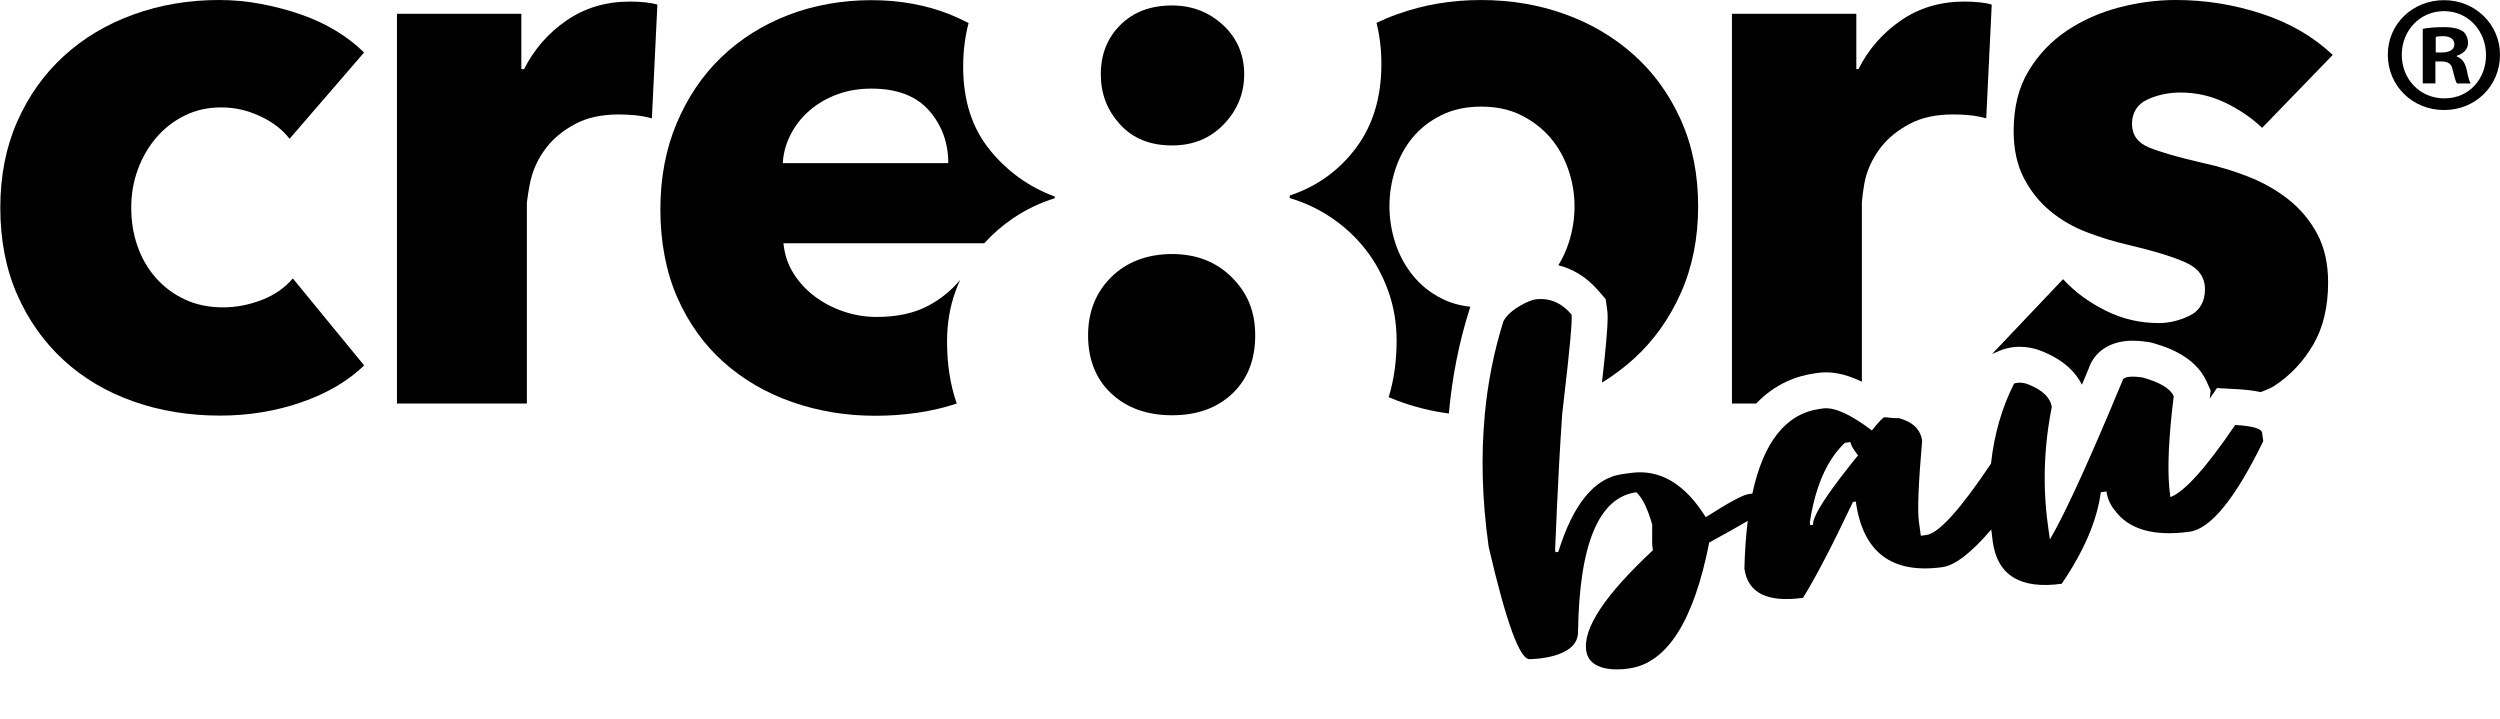 <?xml version="1.0" encoding="UTF-8"?>
<svg id="Ebene_1" data-name="Ebene 1" xmlns="http://www.w3.org/2000/svg" viewBox="0 0 904.49 259.99">
  <defs>
    <style>
      .cls-1, .cls-2, .cls-3, .cls-4 {
        stroke-width: 0px;
      }

      .cls-5 {
        opacity: 0;
      }

      .cls-2 {
        fill: none;
      }

      .cls-3 {
        fill: #fff;
      }

      .cls-4 {
        fill: #ffea00;
      }
    </style>
  </defs>
  <path class="cls-1" d="m904.49,19.81c0,11.21-8.79,20-20.24,20s-20.35-8.79-20.35-20S872.93.06,884.25.06s20.24,8.8,20.24,19.76Zm-35.54,0c0,8.8,6.51,15.78,15.42,15.78s15.06-6.98,15.06-15.66-6.38-15.9-15.18-15.9-15.3,7.1-15.3,15.77Zm12.17,10.37h-4.58V10.43c1.8-.36,4.34-.61,7.59-.61,3.74,0,5.41.61,6.87,1.45,1.08.83,1.92,2.4,1.92,4.34,0,2.17-1.69,3.86-4.09,4.57v.25c1.92.73,3.01,2.17,3.61,4.82.61,3.01.96,4.22,1.45,4.94h-4.94c-.6-.73-.96-2.53-1.57-4.83-.35-2.17-1.56-3.13-4.09-3.13h-2.17v7.96Zm.12-11.2h2.17c2.53,0,4.58-.84,4.58-2.89,0-1.8-1.32-3.01-4.22-3.01-1.21,0-2.05.12-2.53.24v5.67Z"/>
  <path class="cls-1" d="m94.72,108.51c-4.63,1.8-9.32,2.69-14.04,2.69-5.11,0-9.69-.94-13.76-2.84-4.07-1.89-7.57-4.49-10.5-7.8-2.93-3.31-5.15-7.14-6.67-11.49-1.52-4.35-2.27-8.98-2.27-13.9s.8-9.55,2.41-13.9c1.6-4.35,3.83-8.18,6.66-11.49,2.84-3.31,6.24-5.96,10.21-7.94,3.97-1.99,8.41-2.98,13.33-2.98s9.36,1.04,13.9,3.12,8.13,4.82,10.78,8.23l26.95-31.21c-2.84-2.84-6.2-5.43-10.07-7.8-3.88-2.36-8.13-4.35-12.77-5.96-4.64-1.6-9.46-2.88-14.47-3.83-4.99-.94-10.05-1.41-15.15-1.41-10.97,0-21.3,1.75-30.97,5.25s-18.08,8.51-25.21,15.04c-7.14,6.53-12.75,14.42-16.84,23.69C2.15,53.24.11,63.64.11,75.18s2.04,22.22,6.14,31.49c4.09,9.27,9.7,17.16,16.84,23.69,7.13,6.52,15.54,11.49,25.21,14.89,9.67,3.4,20.09,5.11,31.25,5.11,10.4,0,20.23-1.61,29.5-4.82,9.26-3.21,16.83-7.66,22.7-13.33l-25.82-31.49c-2.84,3.4-6.57,6.01-11.21,7.8h0Z"/>
  <path class="cls-1" d="m233.44.85c-1.8-.19-3.64-.28-5.53-.28-8.7,0-16.36,2.29-22.98,6.86-6.62,4.57-11.73,10.47-15.32,17.58h-.99V5h-45v141h47v-72.62s.69-6.13,1.83-9.9c1.14-3.77,2.98-7.26,5.53-10.47,2.55-3.2,5.96-5.94,10.21-8.2,4.26-2.26,9.5-3.4,15.75-3.4,1.89,0,3.83.1,5.81.28,1.99.19,4.02.57,6.1,1.13l1.99-41.13c-1.14-.38-2.6-.66-4.4-.85h0Z"/>
  <path class="cls-1" d="m357.98,54.07c-6.35-7.88-9.51-17.85-9.51-29.93,0-5.61.67-10.86,1.95-15.78-2.1-1.12-4.27-2.14-6.54-3.06C335.18,1.81,325.62.06,315.23.06s-20.81,1.8-30.07,5.39c-9.27,3.6-17.3,8.65-24.11,15.18-6.81,6.52-12.2,14.47-16.17,23.83-3.97,9.36-5.96,19.81-5.96,31.35s2.03,22.51,6.1,31.77c4.06,9.27,9.65,17.07,16.74,23.4,7.09,6.34,15.36,11.16,24.82,14.47,9.45,3.31,19.47,4.97,30.07,4.97s20.65-1.48,29.49-4.42c-2.32-6.7-3.5-14.16-3.5-22.4,0-6.55,1.02-12.63,3.07-18.26.51-1.4,1.06-2.75,1.66-4.08-3.07,3.71-6.86,6.85-11.43,9.3-5.11,2.74-11.35,4.11-18.72,4.11-4.16,0-8.18-.66-12.06-1.99-3.88-1.32-7.37-3.16-10.5-5.53-3.12-2.36-5.67-5.15-7.66-8.37-1.98-3.21-3.17-6.81-3.55-10.78h72.66c3.11-3.44,6.59-6.46,10.46-9.07,4.7-3.17,9.71-5.57,15.04-7.21v-.61c-9.41-3.48-17.29-9.16-23.64-17.04h0Zm-74.76,4.93c.19-3.59,1.14-7.04,2.84-10.35,1.7-3.31,3.97-6.19,6.81-8.65,2.84-2.45,6.14-4.4,9.93-5.81,3.78-1.42,7.94-2.13,12.48-2.13,9.26,0,16.21,2.65,20.85,7.94,4.63,5.3,6.95,11.63,6.95,19.01h-59.86Z"/>
  <path class="cls-1" d="m445.69,100.35c-5.63-5.62-12.84-8.44-21.64-8.44s-16.32,2.76-21.95,8.29-8.44,12.59-8.44,21.18,2.81,15.81,8.44,21.03,12.94,7.83,21.95,7.83,16.27-2.61,21.79-7.83c5.52-5.22,8.29-12.23,8.29-21.03s-2.82-15.39-8.44-21.03h0Z"/>
  <path class="cls-1" d="m442.47,9.04c-5.12-4.71-11.26-7.06-18.42-7.06-7.78,0-14.02,2.35-18.72,7.06-4.71,4.71-7.06,10.64-7.06,17.8s2.3,13,6.91,18.11c4.61,5.12,10.9,7.67,18.88,7.67,7.57,0,13.81-2.55,18.72-7.67,4.91-5.11,7.37-11.15,7.37-18.11s-2.56-13.09-7.67-17.8h0Z"/>
  <path class="cls-2" d="m569.66,74.61c0-4.54-.76-8.98-2.27-13.33-1.51-4.35-3.69-8.18-6.52-11.49-2.84-3.31-6.34-6-10.5-8.09-4.16-2.08-8.98-3.12-14.47-3.12s-10.31,1.04-14.47,3.12-7.62,4.78-10.36,8.09-4.82,7.14-6.24,11.49c-1.42,4.35-2.13,8.79-2.13,13.33s.71,8.98,2.13,13.33c1.42,4.35,3.55,8.28,6.38,11.77,2.84,3.5,6.33,6.29,10.5,8.37,3.06,1.53,6.47,2.49,10.25,2.9l.63-1.13c5.16-9.31,16.58-13.77,20.99-14.38,1.29-.18,2.59-.27,3.86-.27,1.87,0,4.04.2,6.35.78,1.55-2.49,2.8-5.17,3.73-8.04,1.42-4.35,2.13-8.8,2.13-13.33h.01Z"/>
  <path class="cls-1" d="m716.2.85c-1.8-.19-3.64-.28-5.53-.28-8.7,0-16.36,2.29-22.98,6.86-6.62,4.57-11.73,10.47-15.32,17.58h-.76V5h-45v141h8.77c6.81-7.15,14.61-10.02,21.32-10.95l1.02-.14c.94-.13,1.91-.2,2.89-.2,4.04,0,8.3,1.11,13,3.4v-64.74s.46-6.13,1.59-9.9c1.14-3.77,2.98-7.26,5.53-10.47,2.55-3.2,5.96-5.94,10.21-8.2,4.26-2.26,9.51-3.4,15.75-3.4,1.89,0,3.83.1,5.82.28,1.99.19,4.02.57,6.1,1.13l1.99-41.13c-1.14-.38-2.6-.66-4.4-.85v.02Z"/>
  <path class="cls-1" d="m827.81,72.05c-4.35-3.4-9.22-6.14-14.61-8.23-5.39-2.08-10.74-3.69-16.03-4.82-9.08-2.08-15.65-3.97-19.72-5.67-4.07-1.7-6.1-4.54-6.1-8.51s1.84-7.09,5.53-8.79,7.71-2.55,12.06-2.55c5.67,0,11.06,1.23,16.17,3.69s9.55,5.49,13.33,9.08l25.53-26.38c-7-6.62-15.56-11.58-25.67-14.9-10.11-3.31-20.46-4.97-31.05-4.97-6.81,0-13.67.9-20.57,2.7-6.91,1.8-13.19,4.59-18.86,8.37-5.67,3.79-10.31,8.65-13.9,14.61-3.6,5.96-5.39,13.19-5.39,21.7,0,6.62,1.23,12.29,3.69,17.02,2.45,4.73,5.62,8.7,9.5,11.92,3.87,3.22,8.27,5.77,13.19,7.66s9.83,3.4,14.75,4.54c9.65,2.27,16.74,4.45,21.28,6.53,4.54,2.08,6.81,5.29,6.81,9.64s-1.84,7.71-5.53,9.5c-3.69,1.8-7.42,2.7-11.2,2.7-6.81,0-13.24-1.51-19.29-4.54-6.05-3.02-11.16-6.81-15.32-11.35l-25.68,27.07,2.82-1.21c1.21-.52,3.75-1.39,7.2-1.39,2.73,0,5.44.54,8.06,1.61,8.01,3.23,12.25,7.75,14.43,12.1.8-1.91,1.62-3.87,2.45-5.87,1.76-5.34,6.93-10.04,15.92-10.04,1.65,0,3.42.14,5.42.44l.79.12.77.21c3.79,1.04,15.34,4.22,19.73,13.95l1.5,3.33-.36,2.93,2.62-3.85,7.34.41c3.42.19,6.16.53,8.47,1.06,2.2-.82,3.95-1.6,4.98-2.28,5.77-3.78,10.45-8.74,14.04-14.89,3.59-6.14,5.39-13.66,5.39-22.55,0-6.81-1.33-12.67-3.97-17.59-2.65-4.92-6.15-9.08-10.5-12.48l-.02-.03Z"/>
  <path class="cls-1" d="m608.14,43.4c-4.16-9.26-9.84-17.11-17.02-23.54-7.19-6.43-15.51-11.35-24.96-14.75C556.7,1.71,546.59.01,535.81.01s-20.66,1.7-30.21,5.1c-2.63.94-5.15,2-7.59,3.16,1.17,4.64,1.77,9.6,1.77,14.89,0,12.08-3.07,22.21-9.21,30.39-6.14,8.19-14.12,13.92-23.94,17.19v.92c5.48,1.64,10.55,4.04,15.22,7.21s8.73,6.96,12.18,11.35c3.45,4.4,6.19,9.41,8.22,15.04,2.03,5.63,3.04,11.62,3.04,17.96,0,7.45-.97,14.27-2.87,20.47,1.04.44,2.09.87,3.17,1.27,5.99,2.25,12.19,3.8,18.6,4.64,1.17-13,3.62-25.49,7.38-37.37l.39-1.25h0c-3.77-.41-7.19-1.38-10.25-2.91-4.16-2.08-7.66-4.87-10.5-8.37-2.84-3.5-4.96-7.42-6.38-11.77s-2.13-8.8-2.13-13.33.71-8.98,2.13-13.33c1.42-4.35,3.5-8.18,6.24-11.49,2.74-3.31,6.19-6,10.36-8.09,4.16-2.08,8.98-3.12,14.47-3.12s10.31,1.04,14.47,3.12,7.66,4.78,10.5,8.09,5.01,7.14,6.52,11.49,2.27,8.79,2.27,13.33-.71,8.98-2.13,13.33c-.94,2.87-2.18,5.54-3.73,8.04,4.63,1.14,9.86,3.78,14.65,9.37l2.49,2.9.52,3.79c.27,1.99.6,4.42-1.87,26.38,4.12-2.51,7.97-5.39,11.53-8.62,7.18-6.52,12.86-14.47,17.02-23.83,4.16-9.36,6.24-19.81,6.24-31.34s-2.08-21.94-6.24-31.21h0Z"/>
  <g class="cls-5">
    <path class="cls-3" d="m656.03,188.87c.63-3.29,5.05-10.11,13.24-20.44-8.2,10.33-12.61,17.15-13.24,20.44Z"/>
  </g>
  <g class="cls-5">
    <path class="cls-3" d="m669.49,159.93h0c.05.38.21.85.48,1.39-.27-.55-.43-1.01-.48-1.39Z"/>
  </g>
  <g class="cls-5">
    <path class="cls-3" d="m669.97,161.33c-.27-.55-.43-1.01-.48-1.39l-2.04.28c-1.77,1.67-3.37,3.62-4.81,5.83-3.78,5.81-6.41,13.45-7.86,22.93l.14,1.02,1.02-.14c-.02-.28.02-.62.09-.98.63-3.29,5.05-10.11,13.24-20.44.94-1.19,1.92-2.41,2.96-3.69-1.06-1.37-1.81-2.51-2.26-3.42h0Z"/>
  </g>
  <g class="cls-5">
    <path class="cls-3" d="m662.64,166.04c-3.78,5.81-6.41,13.45-7.86,22.93l.14,1.02h0l-.14-1.02c1.45-9.49,4.08-17.13,7.86-22.93h0Z"/>
  </g>
  <g class="cls-5">
    <path class="cls-3" d="m557.44,95.2c-1.27,0-2.57.09-3.86.27-4.41.61-15.83,5.07-20.99,14.38l-.63,1.13c1.36.15,2.77.22,4.22.22,5.48,0,10.31-1.04,14.47-3.12s7.66-4.87,10.5-8.37c.97-1.19,1.85-2.44,2.65-3.74-2.32-.57-4.48-.78-6.35-.78h-.01Z"/>
  </g>
  <g class="cls-5">
    <path class="cls-4" d="m831.72,157.87l-.42-3.06c-.39-2.86-2.34-9.82-11.86-12.57-.5-.14-1.02-.27-1.56-.4-8.52,3.18-23.95,7.01-32.18,8.16-1.3,12.54-1.5,22.15-.58,28.83l.14,1.02c5.1-1.91,12.91-10.61,23.43-26.09,6.28.35,9.53,1.29,9.74,2.82l.42,3.06c-10.13,20.79-19.02,31.72-26.67,32.77-12.92,1.78-21.93-.79-27.04-7.71-1.67-2.02-2.67-4.31-3.02-6.86l-2.04.28c-1.36,10.24-6.08,21.28-14.15,33.12-14.96,2.06-23.28-3.03-24.96-15.27-.2-1.47-.37-2.92-.53-4.36-7.22,8.43-13.12,12.99-17.68,13.62-18.36,2.53-28.8-5.39-31.33-23.75l-1.02.14c-7.65,16.12-13.68,27.69-18.09,34.71-12.92,1.78-19.99-1.75-21.2-10.59.16-6.26.57-12,1.22-17.25-3.65,2.14-8.29,4.75-13.94,7.83-5.61,28.49-15.29,43.67-29.06,45.57,0,0-13.88,2.52-15.4-6.19-1.44-8.28,6.87-20.52,24.07-36.57-.4-2.89-.22-2.01-.24-9.32-1.67-5.83-3.59-9.72-5.76-11.68-13.6,1.87-20.63,18.78-21.08,50.71-.1,9.65-17.38,9.67-17.38,9.67-3.57.49-8.55-13.02-14.93-40.55l-.14-1.02c-2.24-16.3-2.67-31.83-1.3-46.61-.45,0-.9.03-1.35.03-3.94,0-7.81-.25-11.61-.75-1.41,15.65-.96,32.06,1.38,49.1l.14,1.02.08.59.13.58c3.29,14.16,6.18,24.61,8.84,31.93,2.21,6.07,6.8,18.7,18.57,18.7.25,0,.49,0,.74-.02,1.76-.04,6.53-.27,11.6-1.69.58-.16,1.15-.34,1.69-.52,3.88,3.51,9.64,5.93,17.66,5.93,2.95,0,5.35-.34,6.28-.49,7.42-1.07,17.97-5.2,26.57-18.67,2.61-4.09,4.93-8.82,6.97-14.25,4.94,5.13,12.33,7.96,21.47,7.96,2.42,0,5.03-.19,7.77-.57l6.01-.83,3.23-5.14c2.23-3.56,4.79-8.07,7.7-13.6,6.44,5.9,15.05,9.05,25.41,9.05,2.57,0,5.29-.2,8.09-.58,3.45-.47,6.86-1.75,10.4-3.93,5.61,6.76,14.22,10.51,24.95,10.51,2.46,0,5.09-.19,7.82-.57l5.72-.79,3.25-4.77c3.82-5.6,6.99-11.13,9.52-16.55,4.74,2.34,10.81,3.94,18.55,3.94,2.9,0,5.99-.22,9.21-.67,12.69-1.74,23.97-14.07,36.58-39.95l1.73-3.55-.54-3.91h-.02Z"/>
  </g>
  <g class="cls-5">
    <path class="cls-3" d="m747.96,144.82c-11.07-3.69-20.28-9.12-27.66-16.31l.42-.45-1.53.65-2.13,4.23c-4.05,8.04-6.93,16.77-8.6,26.04l-.18-1.28c-1.28-9.28-7.78-16.19-17.83-18.96l-2.57-.71-1.85.25c-.63-.04-1.76-.13-2.84-.25l-1.6-.18-1.6.22c-1.5.21-2.84.64-4.06,1.24-.78-.43-1.55-.83-2.31-1.2v7.88h-38.23c-4.83,5.08-9.16,12.3-12.25,22.54-.87.43-1.82.93-2.87,1.51-9.51-9.8-19.53-12.15-26.96-12.15-1.68,0-3.39.12-5.1.35l-3.06.42c-2.67.37-5.22,1.05-7.64,2.03.19-3.19.41-6.5.64-9.89.57-4.73,1.04-8.82,1.45-12.42-4.19,2.56-8.67,4.74-13.43,6.55-.14.05-.29.1-.43.15-.17,1.45-.35,2.94-.54,4.49-1.73,25.18-2.35,45.88-2.58,49.2l.14,1.02,1.02-.14c5.4-17.37,13.12-26.75,23.15-28.13l3.06-.42c10.54-1.45,19.59,3.89,27.14,16.01,8.28-5.3,13.44-8.08,15.48-8.36l1.02-.14c.12-.02.23-.02.35-.04,4.03-18.74,12.2-28.97,24.51-30.66l1.02-.14c4.08-.56,9.98,2.09,17.72,7.95,2.51-3.11,4.03-4.71,4.54-4.78,1.41.15,4.39.43,5.24.32,5.04,1.39,7.84,4.12,8.4,8.2-1.34,15.43-1.73,25.18-1.17,29.26l.7,5.1,2.04-.28c4.46-.61,12.25-9.23,23.35-25.82,1.14-10.49,3.91-20.15,8.34-28.95,0,0,2.18-.94,5.24.32,5.13,2.07,7.94,4.8,8.4,8.2-2.87,14.42-3.33,28.69-1.38,42.8l.7,5.1c4.85-8.3,12.08-23.81,21.68-46.5-5.17-.92-10.29-2.2-15.36-3.89v.02Z"/>
  </g>
  <g class="cls-5">
    <path class="cls-3" d="m660.62,134.72c-.97,0-1.95.07-2.89.2l-1.02.14c-6.71.92-14.51,3.79-21.32,10.95h38.23v-7.88c-4.7-2.29-8.96-3.4-13-3.4h0Z"/>
  </g>
  <g class="cls-5">
    <path class="cls-3" d="m817.87,141.85c-2.32-.53-5.05-.87-8.47-1.06l-7.34-.41-2.62,3.85.36-2.93-1.5-3.33c-4.39-9.73-15.93-12.9-19.73-13.95l-.77-.21-.79-.12c-2-.29-3.77-.44-5.42-.44-8.99,0-14.17,4.7-15.92,10.04-.83,2-1.65,3.96-2.45,5.87-2.18-4.35-6.42-8.87-14.43-12.1-2.61-1.07-5.33-1.61-8.06-1.61-3.44,0-5.99.87-7.2,1.39l-2.82,1.21-.42.45c7.38,7.19,16.59,12.62,27.66,16.31,5.07,1.69,10.19,2.97,15.36,3.89,1.5-3.55,3.06-7.26,4.68-11.17,0,0,.05-2.03,7.14-.98,6.3,1.73,10.07,3.99,11.32,6.76-.29,2.32-.54,4.54-.76,6.69,8.23-1.15,23.67-4.98,32.18-8.16h0Z"/>
  </g>
  <g class="cls-5">
    <path class="cls-3" d="m581.45,112.03l-.52-3.79-2.49-2.9c-4.79-5.59-10.02-8.22-14.65-9.37-.8,1.29-1.68,2.54-2.65,3.74-2.84,3.5-6.34,6.29-10.5,8.37-4.16,2.09-8.99,3.12-14.47,3.12-1.45,0-2.86-.08-4.22-.22h0l-.39,1.26c-3.75,11.88-6.2,24.36-7.38,37.37,3.8.5,7.67.75,11.61.75.45,0,.9-.02,1.35-.03,1.1-11.88,3.37-23.28,6.81-34.17,2.5-4.5,9.52-7.55,11.4-7.8,5.1-.7,9.51,1.12,13.22,5.45.3,2.21-.65,12.66-2.85,31.31.14-.05.29-.1.43-.15,4.77-1.81,9.24-4,13.43-6.55,2.47-21.95,2.14-24.38,1.87-26.38h0Z"/>
  </g>
  <path class="cls-1" d="m667.45,160.21c-1.77,1.67-3.37,3.62-4.8,5.83,1.44-2.2,3.03-4.15,4.81-5.83l2.04-.28h0l-2.04.28h-.01Z"/>
  <path class="cls-1" d="m672.23,164.75c-1.06-1.37-1.81-2.51-2.26-3.42.45.91,1.2,2.05,2.26,3.42-1.04,1.28-2.02,2.5-2.96,3.69.94-1.19,1.92-2.41,2.96-3.69Z"/>
  <path class="cls-1" d="m655.94,189.85l-1.02.14h0l1.02-.14c-.02-.28.02-.62.09-.98-.07.36-.11.7-.09.98Z"/>
  <path class="cls-1" d="m818.42,156.58c-.21-1.53-3.46-2.47-9.74-2.82-10.52,15.48-18.33,24.18-23.43,26.09l-.14-1.02c-.92-6.67-.72-16.29.58-28.83h-.01c.22-2.15.48-4.36.76-6.68-1.25-2.77-5.02-5.02-11.32-6.76-7.08-1.04-7.13.98-7.13.98-1.62,3.9-3.18,7.6-4.67,11.16h0s-.01.01-.01.01c-9.59,22.68-16.82,38.19-21.67,46.49l-.7-5.1c-1.94-14.11-1.48-28.38,1.38-42.8-.47-3.4-3.27-6.13-8.4-8.2-3.06-1.25-5.24-.32-5.24-.32-4.44,8.8-7.21,18.45-8.34,28.95-11.1,16.58-18.89,25.2-23.35,25.82l-2.04.28-.7-5.1c-.56-4.08-.17-13.83,1.17-29.26-.56-4.08-3.36-6.81-8.4-8.2-.85.12-3.83-.16-5.24-.32-.51.07-2.02,1.67-4.54,4.78-7.74-5.86-13.64-8.52-17.72-7.95l-1.02.14c-12.32,1.7-20.49,11.92-24.51,30.66-.12.02-.23.02-.35.04l-1.02.14c-2.04.28-7.2,3.07-15.48,8.36-7.56-12.12-16.61-17.47-27.14-16.01l-3.06.42c-10.03,1.38-17.75,10.76-23.15,28.13l-1.02.14-.14-1.02c.23-3.32.85-24.02,2.58-49.2.19-1.55.36-3.04.54-4.49t-.02,0c2.2-18.64,3.16-29.09,2.85-31.3-3.71-4.33-8.12-6.16-13.22-5.45-1.87.26-8.9,3.3-11.4,7.8-3.44,10.9-5.71,22.29-6.81,34.17h.02c-1.37,14.77-.94,30.3,1.3,46.59l.14,1.02c6.39,27.53,11.36,41.04,14.93,40.55,0,0,17.27-.01,17.38-9.67.45-31.93,7.48-48.83,21.08-50.71,2.17,1.95,4.09,5.85,5.76,11.68.02,7.31-.15,6.43.24,9.32-17.19,16.05-25.51,28.29-24.07,36.57,1.52,8.71,15.4,6.19,15.4,6.19,13.77-1.89,23.46-17.08,29.06-45.57,5.65-3.08,10.29-5.68,13.94-7.83-.65,5.25-1.06,10.99-1.22,17.25,1.22,8.84,8.28,12.37,21.2,10.59,4.4-7.01,10.43-18.58,18.09-34.71l1.02-.14c2.53,18.36,12.97,26.28,31.33,23.75,4.57-.63,10.47-5.19,17.68-13.62.15,1.44.32,2.89.53,4.36,1.68,12.24,10,17.33,24.96,15.27,8.07-11.85,12.78-22.89,14.15-33.12l2.04-.28c.35,2.55,1.36,4.84,3.02,6.86,5.11,6.92,14.12,9.49,27.04,7.71,7.65-1.05,16.54-11.97,26.67-32.77l-.42-3.03Zm-149.16,11.86h.01c-8.2,10.33-12.61,17.15-13.24,20.44-.07.36-.11.7-.09.98l-1.02.14-.14-1.02c1.45-9.49,4.08-17.13,7.86-22.93,1.44-2.2,3.03-4.15,4.8-5.83l2.04-.28c.05.38.21.85.48,1.39.45.91,1.2,2.05,2.26,3.42-1.04,1.28-2.02,2.5-2.96,3.69Z"/>
</svg>